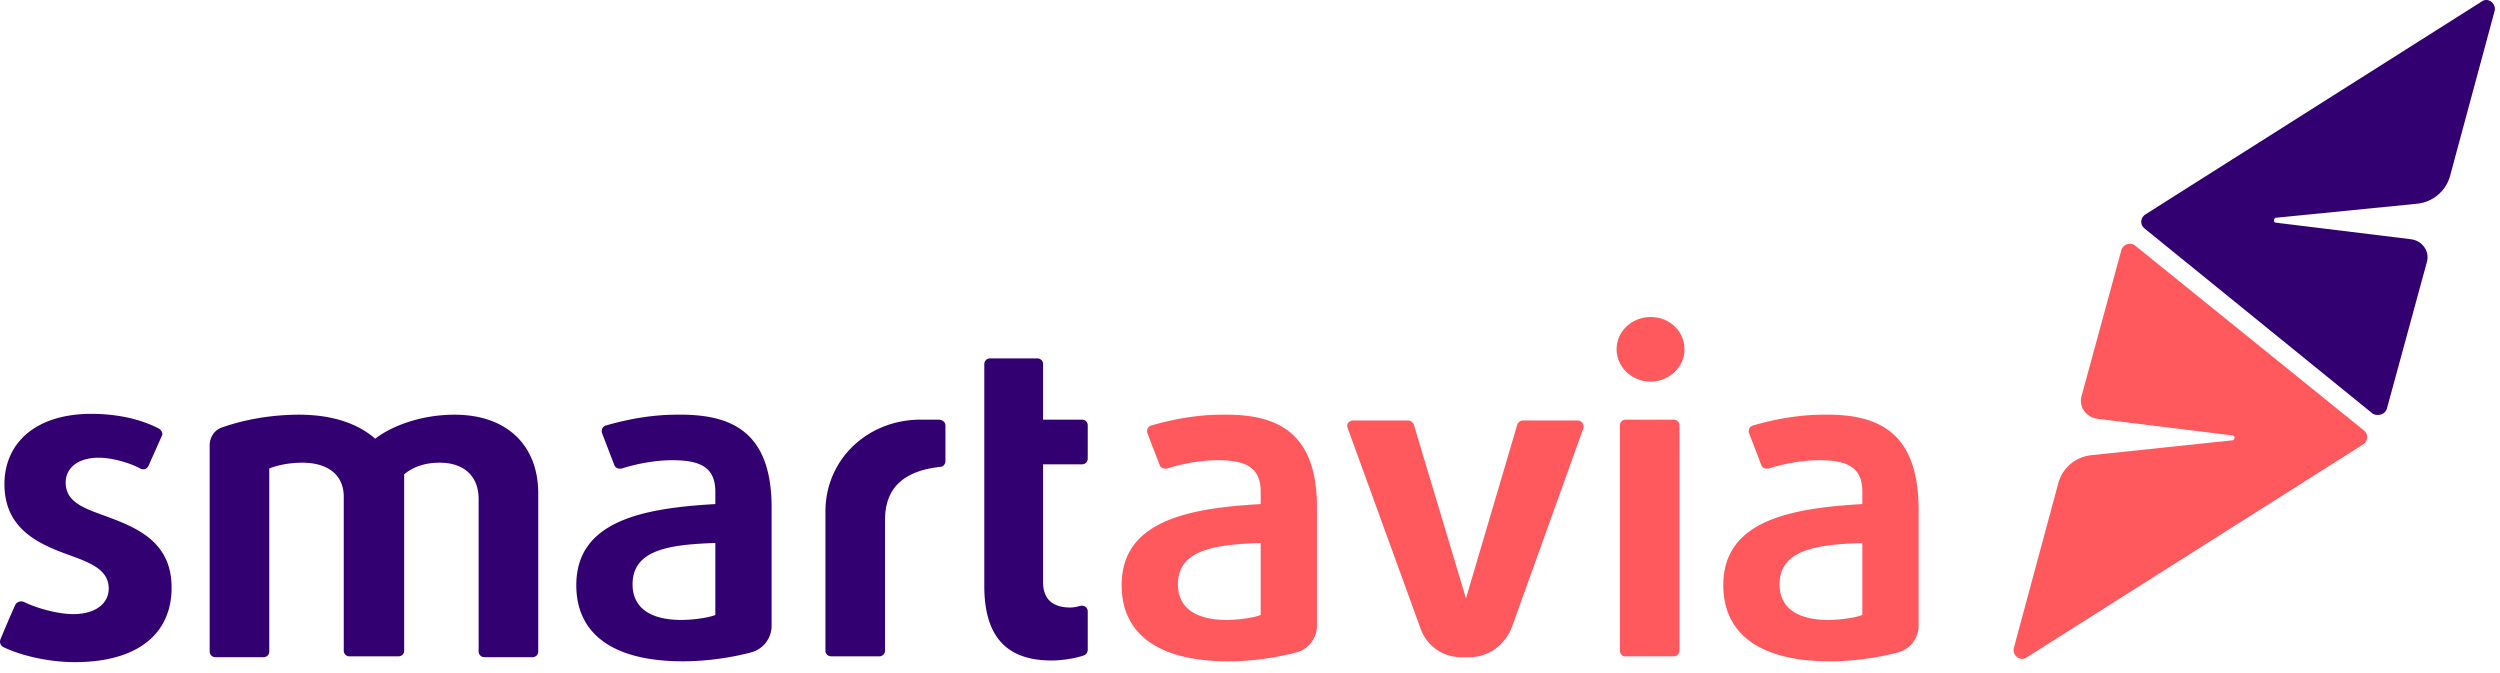 <svg width="156" height="42" fill="none" xmlns="http://www.w3.org/2000/svg"><path d="M4.666 41.317c-1.652 0-3.356-.413-4.44-.93-.207-.103-.259-.31-.207-.465.206-.516.671-1.6.93-2.169.102-.206.309-.258.516-.206.826.413 2.169.774 3.098.774 1.343 0 2.22-.62 2.22-1.6 0-1.085-.98-1.55-2.272-2.014-1.859-.672-4.234-1.55-4.234-4.493 0-2.582 1.962-4.39 5.422-4.39 1.704 0 3.15.362 4.235.93.155.103.258.31.155.464l-.827 1.86c-.103.206-.31.258-.516.155-.671-.362-1.756-.672-2.582-.672-1.343 0-2.066.672-2.066 1.55 0 1.136.981 1.549 2.272 2.013 1.963.723 4.338 1.55 4.338 4.545 0 2.84-2.065 4.648-6.042 4.648zm25.563-.31a.353.353 0 0 1-.362-.36v-9.503c0-1.446-.93-2.272-2.427-2.272-.93 0-1.652.258-2.22.723v11a.353.353 0 0 1-.362.361h-3.047a.353.353 0 0 1-.361-.361v-9.606c0-1.342-.981-2.117-2.582-2.117-.826 0-1.55.155-2.066.362v11.412a.353.353 0 0 1-.361.362h-2.995a.353.353 0 0 1-.362-.362V27.788c0-.517.31-.982.826-1.136 1.343-.465 2.995-.775 4.751-.775 2.376 0 3.873.723 4.751 1.498.93-.723 2.737-1.498 4.958-1.498 3.253 0 5.216 1.91 5.216 4.906v9.863a.353.353 0 0 1-.362.362H30.23z" fill="#330072"/><path d="M91.683 41.008h-.517a2.669 2.669 0 0 1-2.53-1.808l-4.544-12.497c-.104-.258.103-.465.361-.465h3.408c.155 0 .31.104.362.259l3.253 10.844 3.202-10.845a.388.388 0 0 1 .362-.258h3.408c.258 0 .413.259.361.465L94.317 39.2c-.465 1.085-1.446 1.808-2.634 1.808zm11.309-17.197c-1.187 0-2.117-.93-2.117-2.014 0-1.136.981-2.014 2.117-2.014 1.188 0 2.118.878 2.118 2.014 0 1.136-.982 2.014-2.118 2.014zm-1.91 16.835V26.548c0-.206.154-.361.361-.361h2.995c.207 0 .362.155.362.361v14.047a.353.353 0 0 1-.362.361h-2.995c-.155.052-.361-.155-.361-.31z" fill="#FF585D"/><path d="M42.21 25.877c-1.601 0-3.15.31-4.39.671-.206.052-.31.258-.258.465l.774 2.014c.052.155.259.258.465.207.981-.31 2.117-.517 3.15-.517 1.705 0 2.686.413 2.686 1.963v.774c-4.493.258-8.676 1.033-8.676 5.061 0 2.995 2.22 4.751 6.662 4.751 1.549 0 3.15-.258 4.286-.568a1.72 1.72 0 0 0 1.24-1.653v-7.23c.05-5.009-2.634-5.99-5.94-5.938zm2.427 12.497c-.362.155-1.343.31-2.118.31-1.962 0-3.047-.775-3.047-2.22 0-2.221 2.428-2.48 5.165-2.583v4.493z" fill="#330072"/><path d="M76.239 25.877c-1.601 0-3.15.31-4.39.671-.206.052-.31.258-.258.465l.775 2.014c.051.155.258.258.465.207.98-.31 2.117-.517 3.15-.517 1.704 0 2.685.413 2.685 1.963v.774c-4.493.258-8.676 1.033-8.676 5.061 0 2.995 2.22 4.751 6.662 4.751 1.55 0 3.15-.258 4.286-.568a1.72 1.72 0 0 0 1.24-1.653v-7.23c.051-5.009-2.634-5.99-5.94-5.938zm2.427 12.497c-.361.155-1.343.31-2.117.31-1.963 0-3.047-.775-3.047-2.22 0-2.221 2.427-2.48 5.164-2.583v4.493zm35.116-12.497c-1.601 0-3.15.31-4.39.671-.206.052-.31.258-.258.465l.775 2.014c.051.155.258.258.464.207.982-.31 2.118-.517 3.151-.517 1.704 0 2.685.413 2.685 1.963v.774c-4.493.258-8.676 1.033-8.676 5.061 0 2.995 2.221 4.751 6.662 4.751 1.549 0 3.15-.258 4.286-.568a1.72 1.72 0 0 0 1.24-1.653v-7.23c0-5.009-2.686-5.99-5.939-5.938zm2.427 12.497c-.362.155-1.343.31-2.117.31-1.963 0-3.047-.775-3.047-2.22 0-2.221 2.427-2.48 5.164-2.583v4.493z" fill="#FF585D"/><path d="M67.514 28.975a.353.353 0 0 0 .361-.361v-2.066a.353.353 0 0 0-.361-.361h-2.427v-3.46a.353.353 0 0 0-.362-.362h-2.944a.353.353 0 0 0-.361.362v13.84c0 3.098 1.343 4.647 4.183 4.647.775 0 1.55-.155 2.014-.31a.388.388 0 0 0 .258-.361v-2.376c0-.258-.207-.413-.465-.361-.206.052-.413.103-.62.103-.98 0-1.704-.413-1.704-1.6v-7.334h2.428zm-8.518-2.428c0-.207-.207-.361-.413-.361h-1.136c-3.306 0-5.94 2.478-5.94 5.732v8.675c0 .207.156.362.362.362h2.995a.353.353 0 0 0 .362-.361v-8.16c0-2.324 1.6-3.098 3.46-3.305.155 0 .31-.155.31-.361v-2.221z" fill="#330072"/><path d="M132.375 15.6l-2.479 9.088c-.206.672.259 1.343.982 1.446l8.417 1.033c.207 0 .155.31 0 .31l-8.831.93a2.381 2.381 0 0 0-2.014 1.703l-2.788 10.329c-.103.465.413.878.826.568l20.966-13.272c.31-.207.362-.62.052-.878l-14.253-11.516a.55.55 0 0 0-.878.258z" fill="#FF585D"/><path d="M148.952 25.463l2.479-9.089c.207-.67-.258-1.342-.981-1.445l-8.418-1.033c-.206 0-.155-.31 0-.31l8.831-.878a2.378 2.378 0 0 0 2.014-1.704L155.666.675c.103-.464-.413-.877-.827-.568L133.873 13.38c-.31.207-.361.62-.052.878l14.253 11.568c.31.155.775.051.878-.362z" fill="#330072"/></svg>